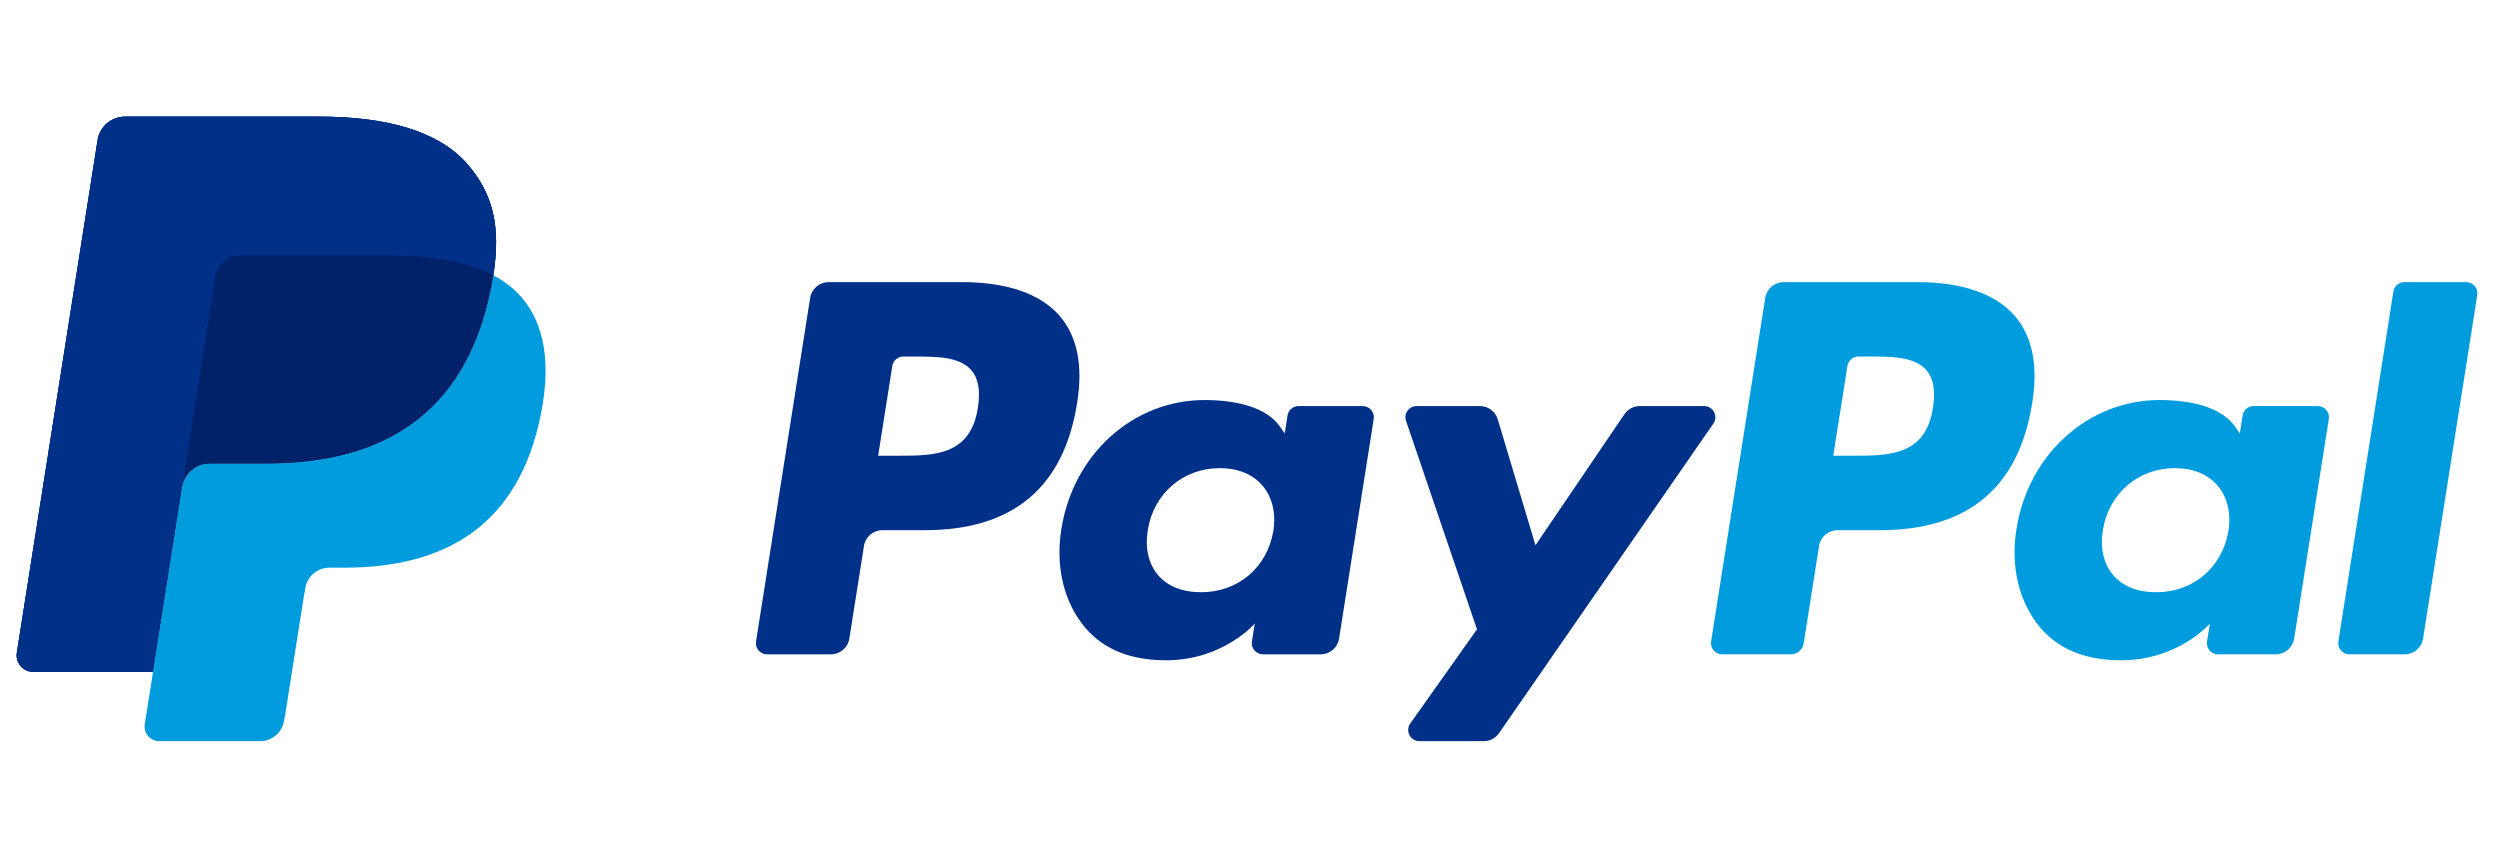 <?xml version="1.0" encoding="UTF-8"?>
<svg width="175px" height="60px" viewBox="0 0 175 60" version="1.1" xmlns="http://www.w3.org/2000/svg" xmlns:xlink="http://www.w3.org/1999/xlink">
    <!-- Generator: Sketch 48.2 (47327) - http://www.bohemiancoding.com/sketch -->
    <title>paypal</title>
    <desc>Created with Sketch.</desc>
    <defs></defs>
    <g id="Page-1" stroke="none" stroke-width="1" fill="none" fill-rule="evenodd">
        <g id="paypal" fill-rule="nonzero">
            <g transform="translate(0, 6)" id="Group">
                <g transform="translate(87.188, 23.953) scale(-1, 1) rotate(-180) translate(-87.188, -23.953) translate(0.188, 0.953)">
                    <g transform="translate(0.573, 0.4)" id="Shape">
                        <path d="M31.929,41.093 C29.905,43.4 26.248,44.389 21.57,44.389 L7.992,44.389 C7.035,44.39 6.22,43.694 6.071,42.748 L0.419,6.869 C0.366,6.532 0.463,6.188 0.685,5.929 C0.906,5.67 1.23,5.521 1.571,5.521 L9.954,5.521 L12.059,18.882 L11.994,18.464 C12.141,19.408 12.952,20.104 13.907,20.105 L17.89,20.105 C25.715,20.105 31.843,23.285 33.633,32.485 C33.686,32.757 33.732,33.022 33.772,33.281 C34.303,36.681 33.768,38.996 31.93,41.091" fill="#003087"></path>
                        <path d="M134.548,24.019 C134.036,20.653 131.467,20.653 128.982,20.653 L127.568,20.653 L128.56,26.938 C128.62,27.318 128.947,27.597 129.331,27.597 L129.98,27.597 C131.672,27.597 133.27,27.597 134.094,26.634 C134.586,26.057 134.734,25.201 134.548,24.019 M133.467,32.803 L124.093,32.803 C123.452,32.803 122.906,32.336 122.805,31.703 L119.017,7.655 C118.982,7.429 119.047,7.199 119.195,7.025 C119.344,6.852 119.56,6.752 119.788,6.751 L124.598,6.751 C125.047,6.751 125.429,7.078 125.499,7.52 L126.574,14.34 C126.673,14.973 127.22,15.441 127.86,15.441 L130.826,15.441 C137.002,15.441 140.564,18.429 141.495,24.355 C141.914,26.946 141.512,28.982 140.3,30.408 C138.967,31.975 136.604,32.804 133.468,32.804" fill="#009CDE"></path>
                        <path d="M67.692,24.019 C67.179,20.653 64.61,20.653 62.124,20.653 L60.71,20.653 L61.702,26.938 C61.763,27.318 62.089,27.597 62.473,27.597 L63.122,27.597 C64.814,27.597 66.412,27.597 67.236,26.634 C67.729,26.057 67.878,25.201 67.692,24.019 M66.61,32.803 L57.237,32.803 C56.596,32.803 56.05,32.336 55.95,31.703 L52.161,7.655 C52.125,7.429 52.19,7.199 52.338,7.025 C52.487,6.851 52.703,6.751 52.932,6.751 L57.408,6.751 C58.049,6.751 58.594,7.218 58.694,7.852 L59.718,14.339 C59.817,14.973 60.363,15.44 61.004,15.44 L63.969,15.44 C70.145,15.44 73.708,18.429 74.638,24.355 C75.058,26.946 74.655,28.982 73.443,30.408 C72.11,31.975 69.747,32.804 66.611,32.804 M88.372,15.385 C87.937,12.819 85.903,11.096 83.306,11.096 C82.005,11.096 80.962,11.516 80.292,12.309 C79.627,13.095 79.378,14.216 79.589,15.463 C79.992,18.007 82.061,19.784 84.619,19.784 C85.894,19.784 86.927,19.361 87.611,18.561 C88.299,17.754 88.569,16.627 88.372,15.385 M94.628,24.128 L90.139,24.128 C89.754,24.129 89.425,23.848 89.366,23.467 L89.17,22.211 L88.856,22.666 C87.884,24.077 85.717,24.55 83.554,24.55 C78.595,24.55 74.359,20.789 73.535,15.517 C73.106,12.885 73.715,10.371 75.206,8.616 C76.576,7.004 78.53,6.333 80.859,6.333 C84.857,6.333 87.073,8.901 87.073,8.901 L86.873,7.653 C86.837,7.427 86.902,7.197 87.05,7.023 C87.199,6.85 87.416,6.75 87.645,6.75 L91.686,6.75 C92.327,6.75 92.873,7.216 92.973,7.85 L95.4,23.224 C95.435,23.45 95.37,23.68 95.221,23.854 C95.073,24.027 94.855,24.127 94.627,24.127" fill="#003087"></path>
                        <path d="M155.229,15.385 C154.794,12.819 152.76,11.096 150.163,11.096 C148.861,11.096 147.818,11.516 147.149,12.309 C146.484,13.095 146.235,14.216 146.445,15.463 C146.849,18.007 148.917,19.784 151.475,19.784 C152.75,19.784 153.784,19.361 154.468,18.561 C155.155,17.754 155.426,16.627 155.229,15.385 M161.484,24.128 L156.996,24.128 C156.61,24.129 156.282,23.848 156.222,23.467 L156.027,22.211 L155.712,22.666 C154.741,24.077 152.574,24.55 150.41,24.55 C145.453,24.55 141.217,20.789 140.392,15.517 C139.963,12.885 140.573,10.371 142.064,8.616 C143.434,7.004 145.388,6.333 147.717,6.333 C151.716,6.333 153.932,8.901 153.932,8.901 L153.732,7.653 C153.695,7.428 153.759,7.197 153.908,7.023 C154.056,6.85 154.273,6.75 154.501,6.75 L158.542,6.75 C159.182,6.75 159.728,7.216 159.83,7.85 L162.257,23.224 C162.292,23.45 162.227,23.68 162.078,23.854 C161.929,24.027 161.712,24.127 161.483,24.127" fill="#009CDE"></path>
                        <path d="M118.534,24.127 L114.021,24.127 C113.59,24.127 113.187,23.913 112.946,23.555 L106.722,14.384 L104.083,23.197 C103.918,23.749 103.411,24.127 102.835,24.128 L98.401,24.128 C98.149,24.128 97.912,24.006 97.765,23.801 C97.618,23.595 97.58,23.332 97.661,23.093 L102.628,8.502 L97.956,1.906 C97.788,1.667 97.766,1.354 97.901,1.095 C98.035,0.836 98.302,0.673 98.594,0.672 L103.102,0.672 C103.527,0.672 103.927,0.882 104.172,1.232 L119.174,22.9 C119.341,23.138 119.36,23.449 119.226,23.707 C119.091,23.965 118.825,24.127 118.534,24.127" fill="#003087"></path>
                        <path d="M166.774,32.142 L162.926,7.653 C162.891,7.427 162.956,7.198 163.105,7.024 C163.253,6.85 163.47,6.75 163.698,6.75 L167.567,6.75 C168.207,6.75 168.754,7.217 168.854,7.85 L172.648,31.9 C172.683,32.126 172.618,32.356 172.47,32.53 C172.321,32.704 172.104,32.804 171.875,32.803 L167.546,32.803 C167.161,32.804 166.833,32.524 166.774,32.143" fill="#009CDE"></path>
                        <path d="M31.929,41.093 C29.905,43.4 26.248,44.389 21.57,44.389 L7.992,44.389 C7.035,44.39 6.22,43.694 6.071,42.748 L0.419,6.869 C0.366,6.532 0.463,6.188 0.685,5.929 C0.906,5.67 1.23,5.521 1.571,5.521 L9.954,5.521 L12.059,18.882 L11.994,18.464 C12.141,19.408 12.952,20.104 13.907,20.105 L17.89,20.105 C25.715,20.105 31.843,23.285 33.633,32.485 C33.686,32.757 33.732,33.022 33.772,33.281 C34.303,36.681 33.768,38.996 31.93,41.091" fill="#003087"></path>
                        <path d="M14.32,33.236 C14.451,34.062 15.163,34.671 15.999,34.672 L26.644,34.672 C27.904,34.672 29.08,34.589 30.154,34.418 C30.742,34.323 31.323,34.193 31.895,34.028 C32.544,33.846 33.172,33.595 33.769,33.281 C34.303,36.683 33.767,38.996 31.929,41.093 C29.904,43.399 26.248,44.388 21.57,44.388 L7.991,44.388 C7.035,44.387 6.221,43.691 6.072,42.747 L0.418,6.871 C0.365,6.534 0.461,6.191 0.683,5.931 C0.904,5.672 1.228,5.523 1.569,5.523 L9.952,5.523 L12.058,18.885 L14.32,33.236 Z" fill="#003087"></path>
                        <path d="M33.77,33.282 C33.729,33.016 33.683,32.751 33.631,32.486 C31.841,23.288 25.714,20.106 17.889,20.106 L13.904,20.106 C12.95,20.105 12.138,19.409 11.992,18.465 L9.952,5.524 L9.372,1.853 C9.326,1.558 9.41,1.257 9.604,1.03 C9.798,0.803 10.082,0.672 10.38,0.672 L17.447,0.672 C18.283,0.672 18.993,1.282 19.125,2.108 L19.194,2.468 L20.526,10.913 L20.611,11.38 C20.741,12.207 21.454,12.816 22.29,12.816 L23.348,12.816 C30.193,12.816 35.553,15.597 37.119,23.646 C37.772,27.007 37.433,29.816 35.705,31.789 C35.156,32.4 34.501,32.906 33.77,33.282" fill="#009CDE"></path>
                        <path d="M31.896,34.028 C31.623,34.109 31.341,34.182 31.051,34.246 C30.761,34.31 30.461,34.367 30.154,34.415 C29.079,34.591 27.904,34.673 26.642,34.673 L15.999,34.673 C15.162,34.674 14.449,34.064 14.32,33.236 L12.058,18.882 L11.992,18.465 C12.138,19.409 12.95,20.105 13.904,20.106 L17.889,20.106 C25.714,20.106 31.841,23.286 33.631,32.486 C33.685,32.758 33.729,33.022 33.77,33.282 C33.298,33.53 32.805,33.737 32.298,33.904 C32.167,33.947 32.032,33.988 31.896,34.029" fill="#012169"></path>
                    </g>
                </g>
            </g>
        </g>
    </g>
</svg>